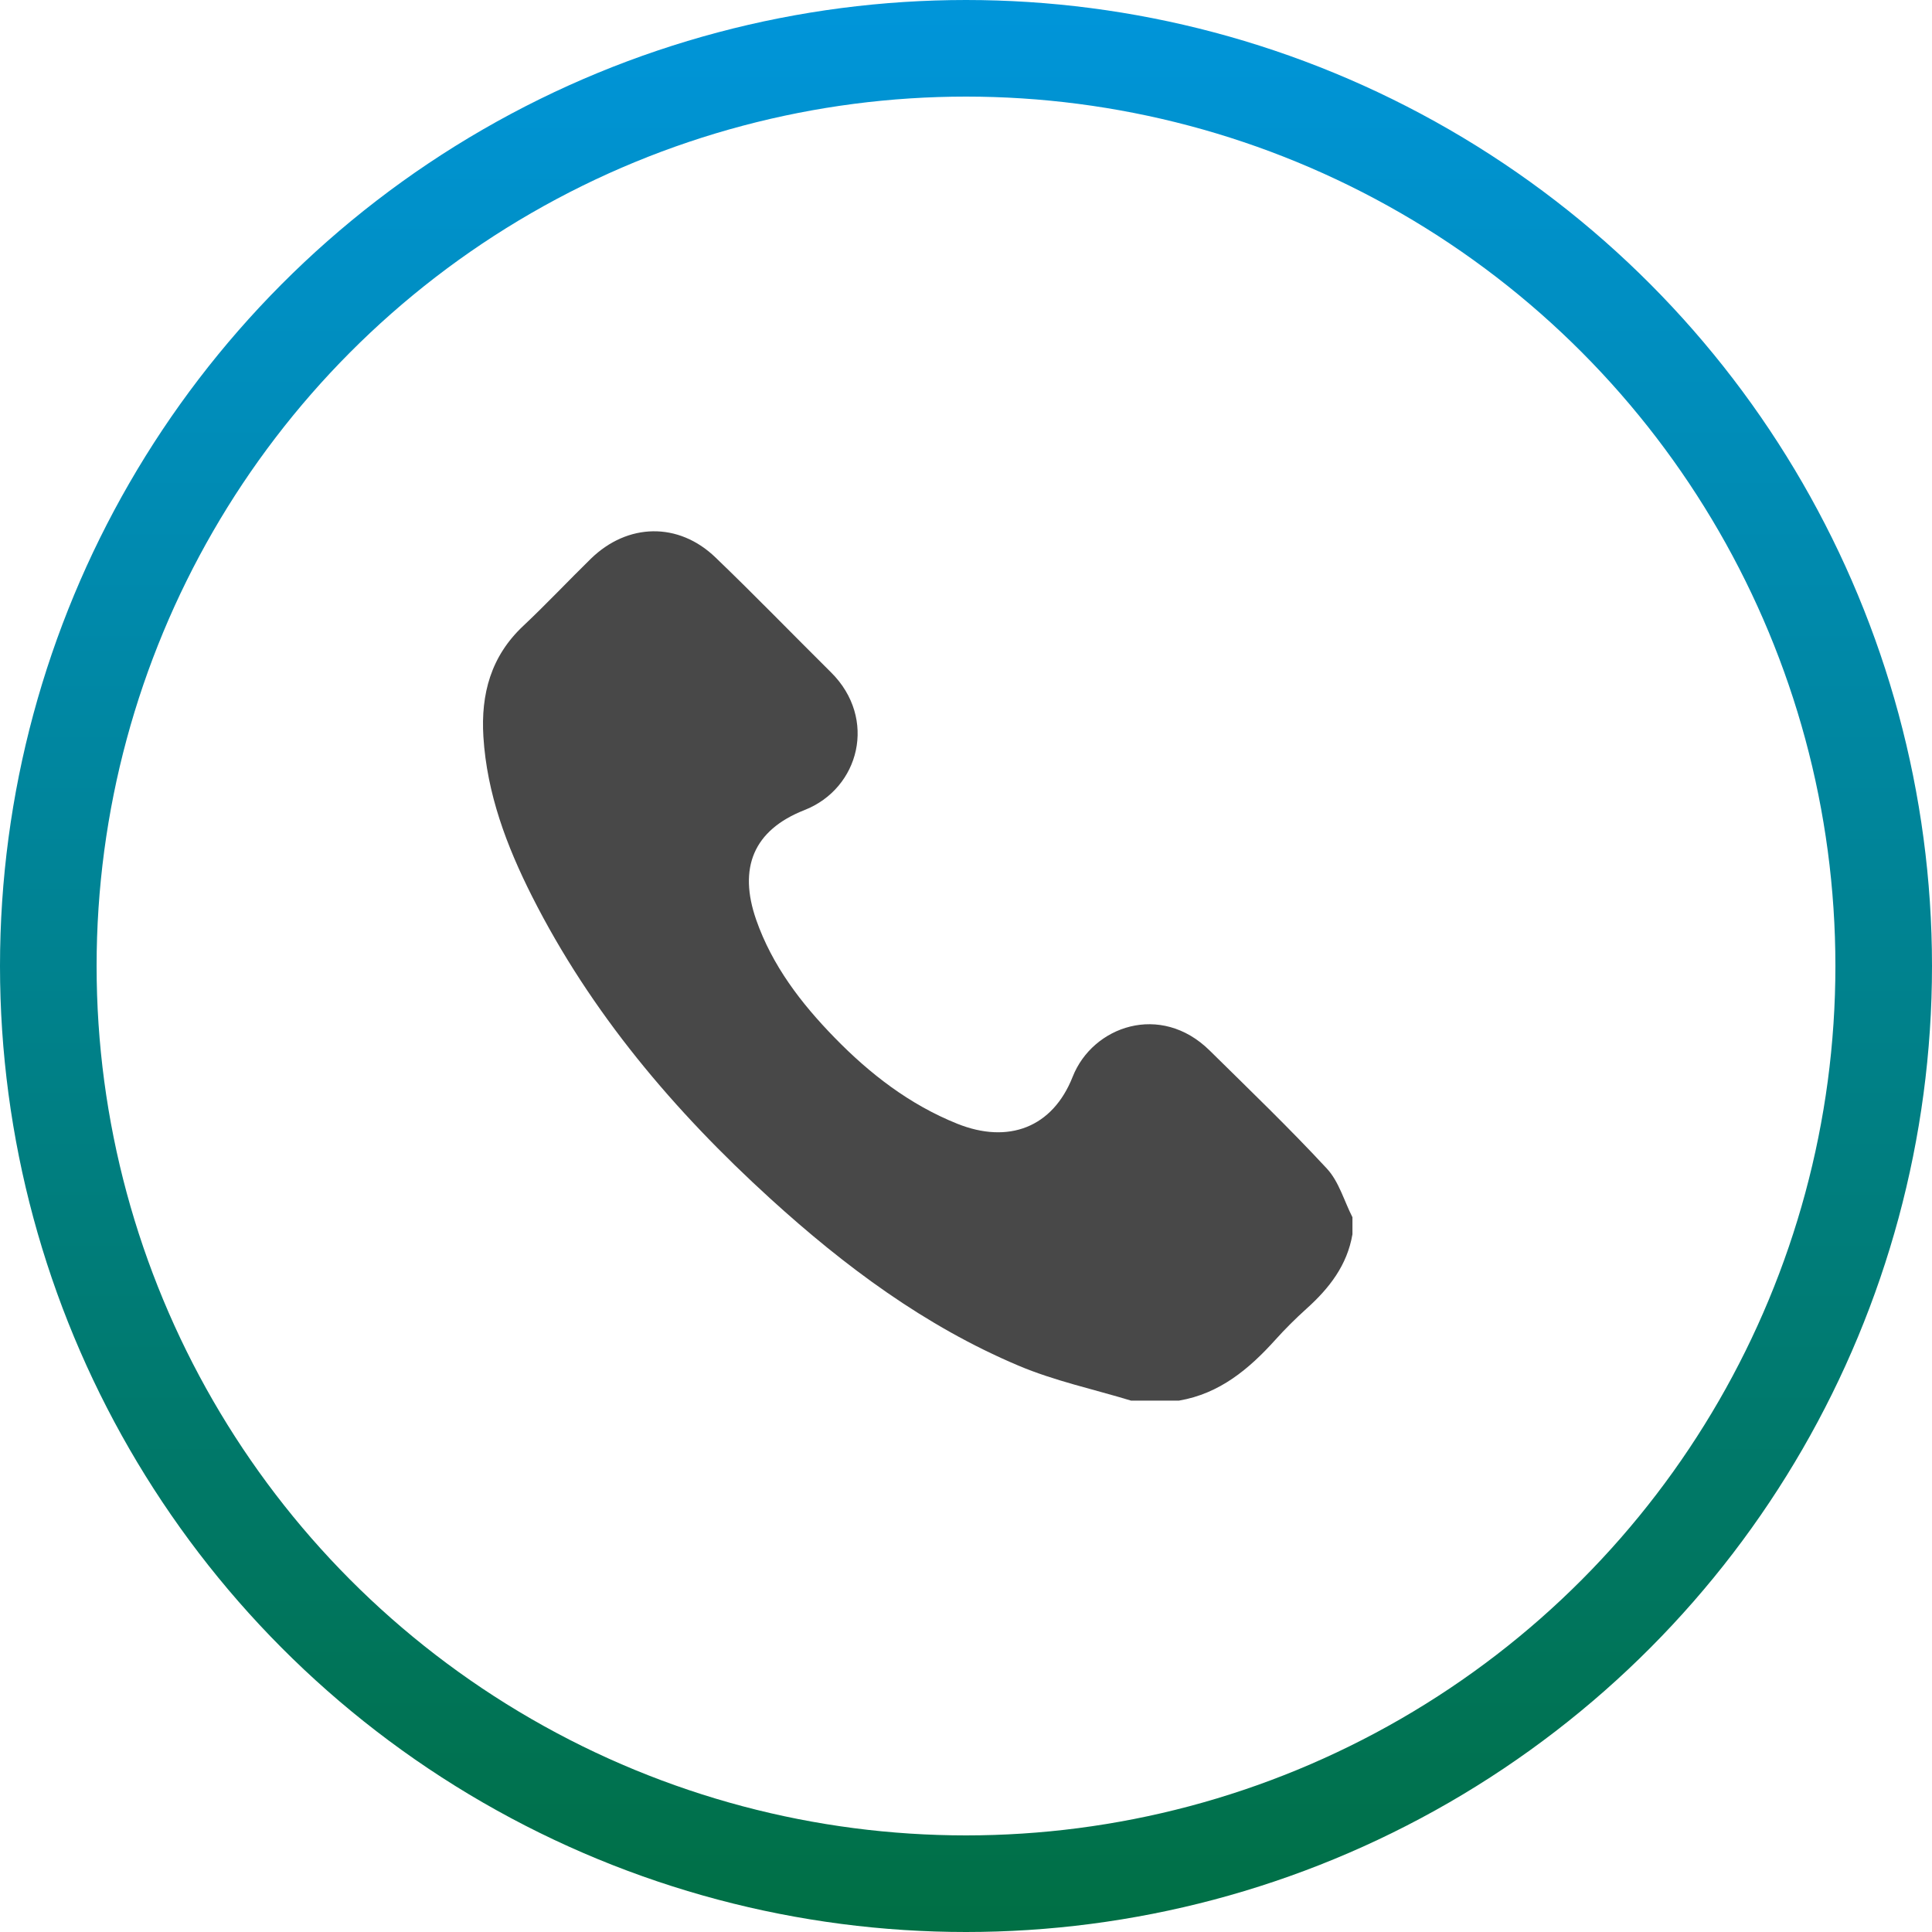 <svg width="40" height="40" viewBox="0 0 40 40" fill="none" xmlns="http://www.w3.org/2000/svg">
<circle cx="20" cy="20" r="19" stroke="url(#paint0_linear_2517_29)" stroke-width="2"/>
<path d="M23.423 29C22.641 28.762 21.832 28.59 21.084 28.273C19.151 27.456 17.487 26.217 15.945 24.813C13.955 23 12.234 20.971 11.013 18.553C10.488 17.512 10.081 16.432 10.008 15.252C9.954 14.369 10.163 13.587 10.834 12.958C11.312 12.508 11.762 12.029 12.231 11.57C12.992 10.826 14.047 10.803 14.813 11.541C15.625 12.321 16.408 13.13 17.207 13.922C18.167 14.875 17.797 16.323 16.655 16.772C15.596 17.188 15.283 17.972 15.656 19.043C15.987 19.991 16.585 20.771 17.277 21.481C18.011 22.235 18.835 22.871 19.82 23.266C20.875 23.689 21.793 23.348 22.209 22.292C22.622 21.246 24.029 20.749 25.044 21.749C25.862 22.556 26.692 23.353 27.472 24.195C27.721 24.463 27.828 24.863 28.001 25.202V25.554C27.892 26.196 27.52 26.673 27.05 27.095C26.825 27.298 26.608 27.513 26.406 27.738C25.858 28.346 25.25 28.855 24.41 28.998H23.424L23.423 29Z" fill="#484848"/>
<defs>
<linearGradient id="paint0_linear_2517_29" x1="20" y1="0" x2="20" y2="40" gradientUnits="userSpaceOnUse">
<stop stop-color="#0095DA"/>
<stop offset="1" stop-color="#006F44"/>
</linearGradient>
</defs>
</svg>
